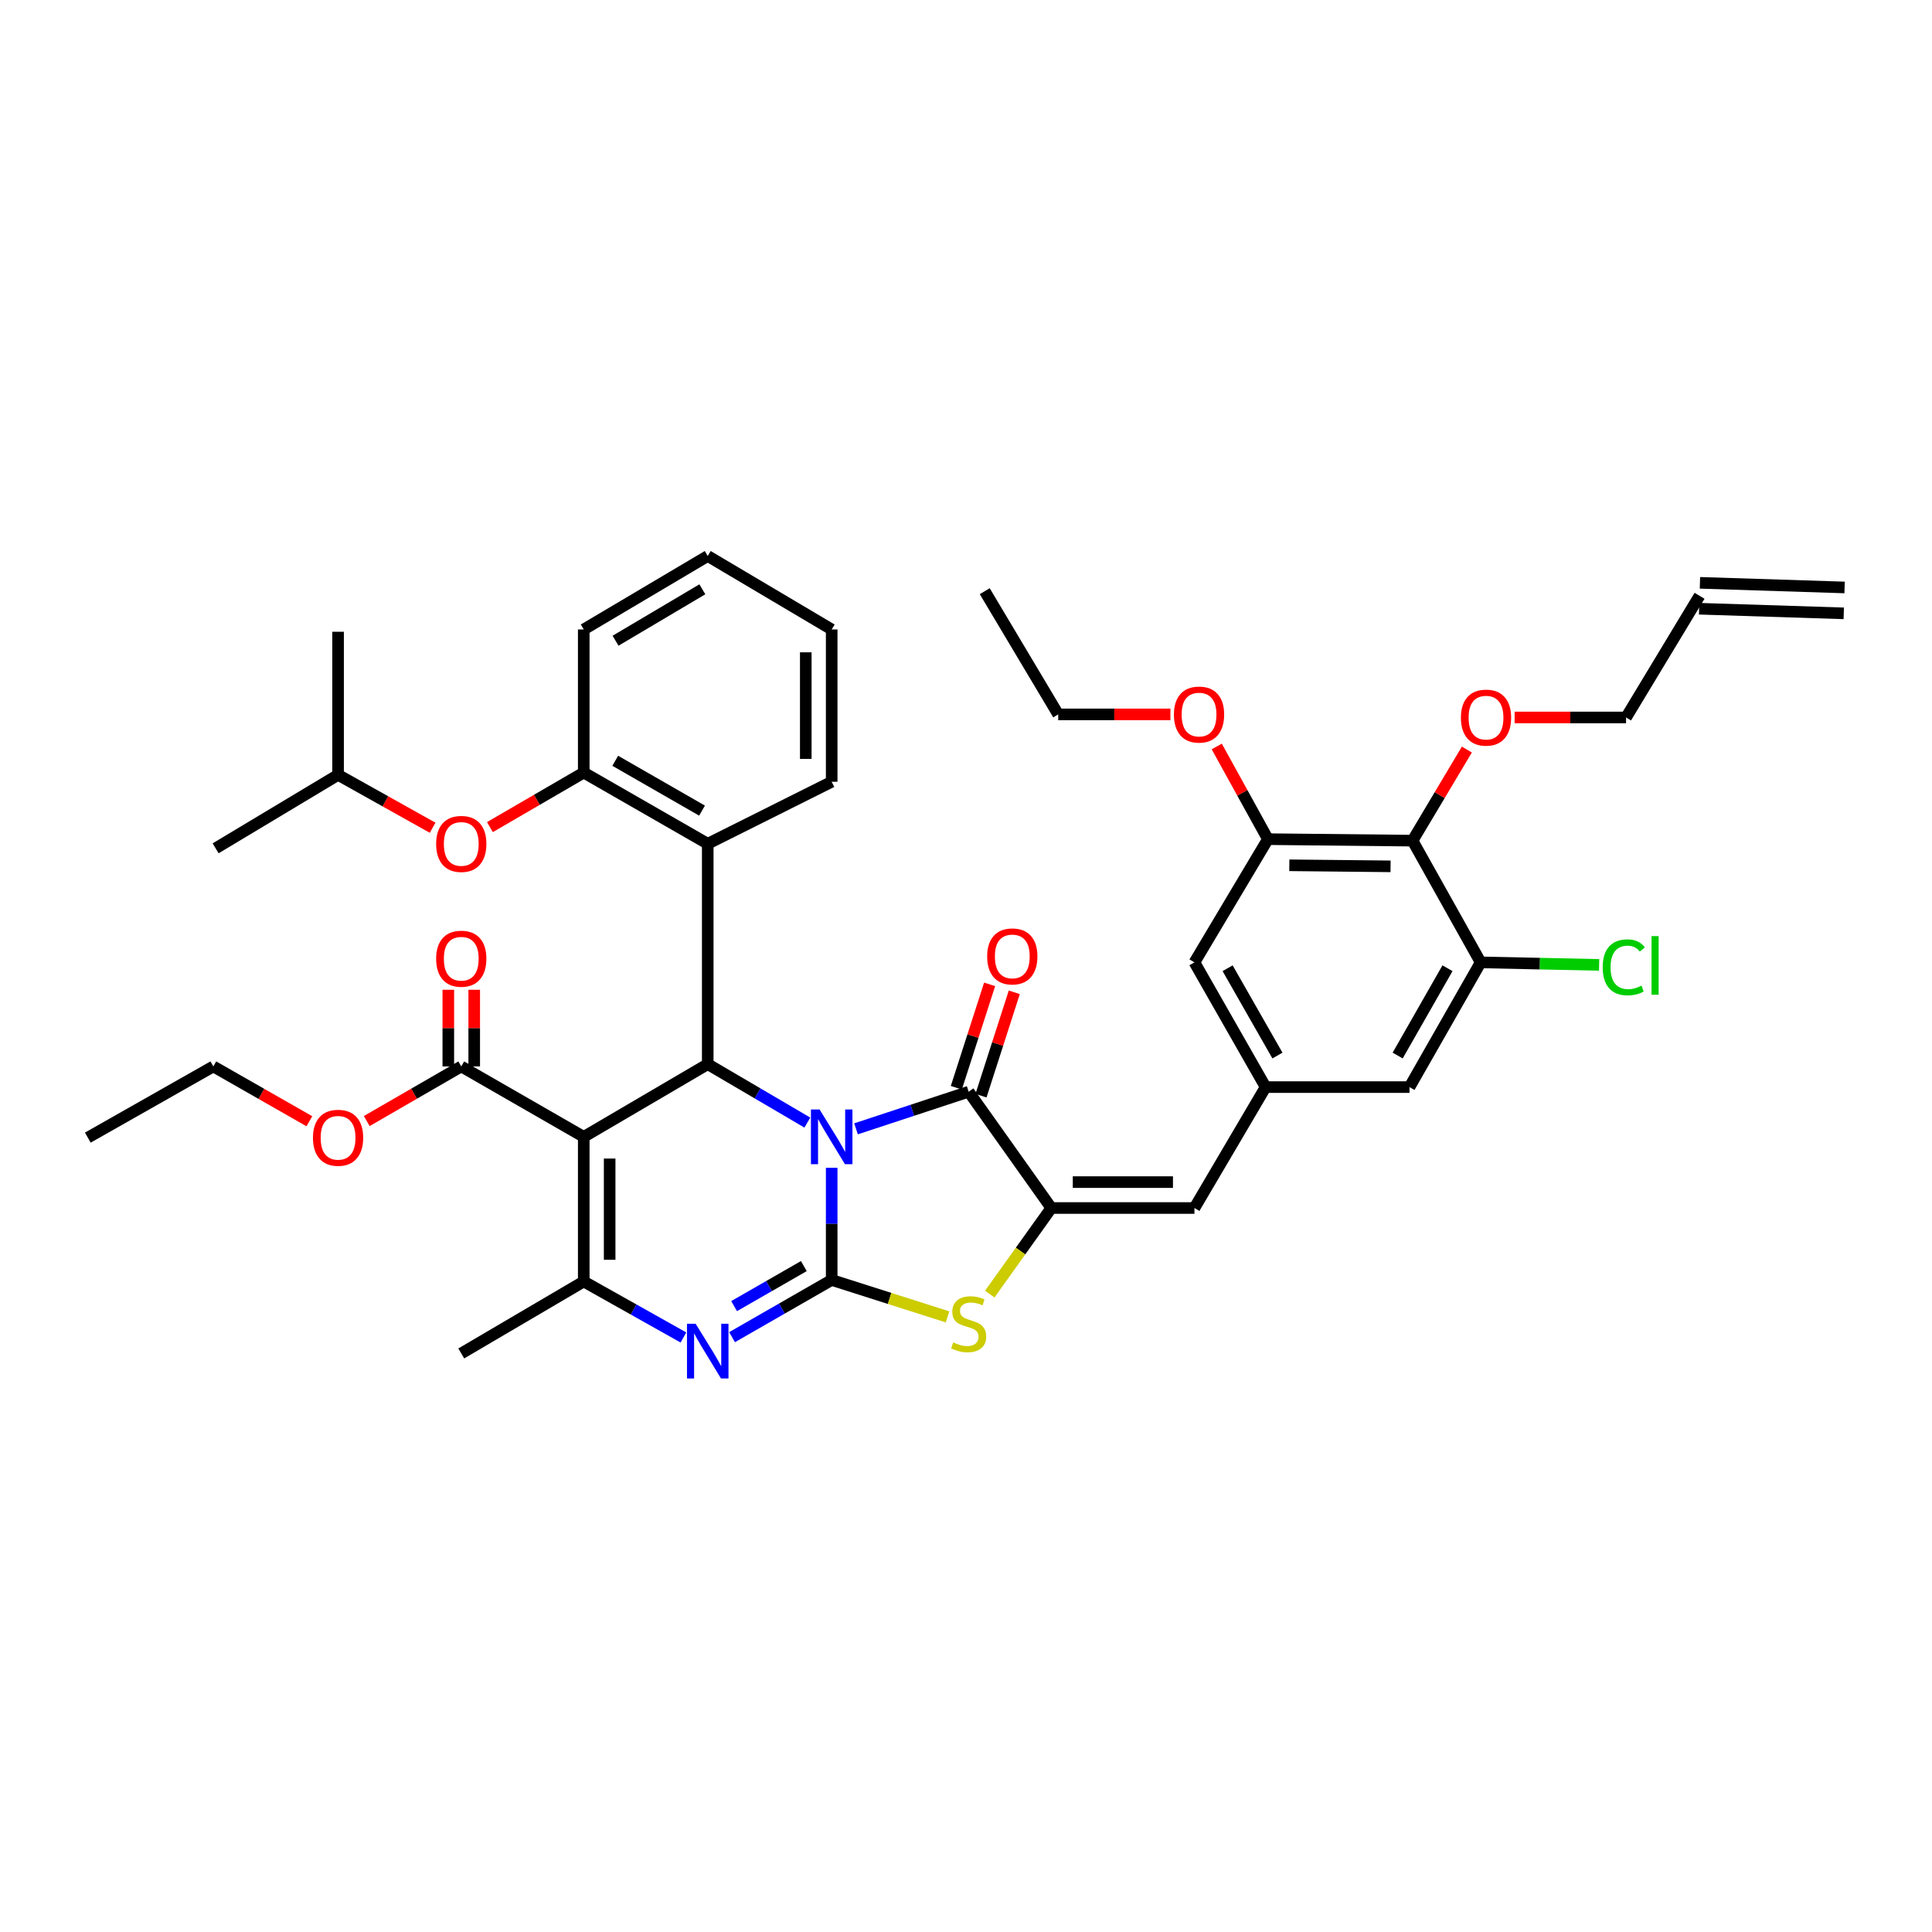 <?xml version='1.0' encoding='iso-8859-1'?>
<svg version='1.1' baseProfile='full'
              xmlns='http://www.w3.org/2000/svg'
                      xmlns:rdkit='http://www.rdkit.org/xml'
                      xmlns:xlink='http://www.w3.org/1999/xlink'
                  xml:space='preserve'
width='1000px' height='1000px' viewBox='0 0 1000 1000'>
<!-- END OF HEADER -->
<rect style='opacity:1.0;fill:#FFFFFF;stroke:none' width='1000' height='1000' x='0' y='0'> </rect>
<path class='bond-0' d='M 430.48,604.45 L 430.48,633.48' style='fill:none;fill-rule:evenodd;stroke:#0000FF;stroke-width:6px;stroke-linecap:butt;stroke-linejoin:miter;stroke-opacity:1' />
<path class='bond-0' d='M 430.48,633.48 L 430.48,662.51' style='fill:none;fill-rule:evenodd;stroke:#000000;stroke-width:6px;stroke-linecap:butt;stroke-linejoin:miter;stroke-opacity:1' />
<path class='bond-2' d='M 417.88,581.047 L 392.102,565.926' style='fill:none;fill-rule:evenodd;stroke:#0000FF;stroke-width:6px;stroke-linecap:butt;stroke-linejoin:miter;stroke-opacity:1' />
<path class='bond-2' d='M 392.102,565.926 L 366.324,550.806' style='fill:none;fill-rule:evenodd;stroke:#000000;stroke-width:6px;stroke-linecap:butt;stroke-linejoin:miter;stroke-opacity:1' />
<path class='bond-3' d='M 443.086,584.282 L 472.232,574.674' style='fill:none;fill-rule:evenodd;stroke:#0000FF;stroke-width:6px;stroke-linecap:butt;stroke-linejoin:miter;stroke-opacity:1' />
<path class='bond-3' d='M 472.232,574.674 L 501.378,565.066' style='fill:none;fill-rule:evenodd;stroke:#000000;stroke-width:6px;stroke-linecap:butt;stroke-linejoin:miter;stroke-opacity:1' />
<path class='bond-4' d='M 430.48,662.51 L 404.696,677.314' style='fill:none;fill-rule:evenodd;stroke:#000000;stroke-width:6px;stroke-linecap:butt;stroke-linejoin:miter;stroke-opacity:1' />
<path class='bond-4' d='M 404.696,677.314 L 378.913,692.117' style='fill:none;fill-rule:evenodd;stroke:#0000FF;stroke-width:6px;stroke-linecap:butt;stroke-linejoin:miter;stroke-opacity:1' />
<path class='bond-4' d='M 416.067,655.321 L 398.019,665.684' style='fill:none;fill-rule:evenodd;stroke:#000000;stroke-width:6px;stroke-linecap:butt;stroke-linejoin:miter;stroke-opacity:1' />
<path class='bond-4' d='M 398.019,665.684 L 379.971,676.046' style='fill:none;fill-rule:evenodd;stroke:#0000FF;stroke-width:6px;stroke-linecap:butt;stroke-linejoin:miter;stroke-opacity:1' />
<path class='bond-7' d='M 430.48,662.51 L 460.459,672.062' style='fill:none;fill-rule:evenodd;stroke:#000000;stroke-width:6px;stroke-linecap:butt;stroke-linejoin:miter;stroke-opacity:1' />
<path class='bond-7' d='M 460.459,672.062 L 490.438,681.614' style='fill:none;fill-rule:evenodd;stroke:#CCCC00;stroke-width:6px;stroke-linecap:butt;stroke-linejoin:miter;stroke-opacity:1' />
<path class='bond-1' d='M 302.145,588.438 L 366.324,550.806' style='fill:none;fill-rule:evenodd;stroke:#000000;stroke-width:6px;stroke-linecap:butt;stroke-linejoin:miter;stroke-opacity:1' />
<path class='bond-6' d='M 302.145,588.438 L 302.145,663.293' style='fill:none;fill-rule:evenodd;stroke:#000000;stroke-width:6px;stroke-linecap:butt;stroke-linejoin:miter;stroke-opacity:1' />
<path class='bond-6' d='M 315.556,599.666 L 315.556,652.064' style='fill:none;fill-rule:evenodd;stroke:#000000;stroke-width:6px;stroke-linecap:butt;stroke-linejoin:miter;stroke-opacity:1' />
<path class='bond-10' d='M 302.145,588.438 L 238.749,551.983' style='fill:none;fill-rule:evenodd;stroke:#000000;stroke-width:6px;stroke-linecap:butt;stroke-linejoin:miter;stroke-opacity:1' />
<path class='bond-8' d='M 366.324,550.806 L 366.324,436.731' style='fill:none;fill-rule:evenodd;stroke:#000000;stroke-width:6px;stroke-linecap:butt;stroke-linejoin:miter;stroke-opacity:1' />
<path class='bond-5' d='M 501.378,565.066 L 544.159,625.266' style='fill:none;fill-rule:evenodd;stroke:#000000;stroke-width:6px;stroke-linecap:butt;stroke-linejoin:miter;stroke-opacity:1' />
<path class='bond-16' d='M 507.761,567.122 L 516.378,540.368' style='fill:none;fill-rule:evenodd;stroke:#000000;stroke-width:6px;stroke-linecap:butt;stroke-linejoin:miter;stroke-opacity:1' />
<path class='bond-16' d='M 516.378,540.368 L 524.996,513.614' style='fill:none;fill-rule:evenodd;stroke:#FF0000;stroke-width:6px;stroke-linecap:butt;stroke-linejoin:miter;stroke-opacity:1' />
<path class='bond-16' d='M 494.996,563.01 L 503.613,536.256' style='fill:none;fill-rule:evenodd;stroke:#000000;stroke-width:6px;stroke-linecap:butt;stroke-linejoin:miter;stroke-opacity:1' />
<path class='bond-16' d='M 503.613,536.256 L 512.231,509.502' style='fill:none;fill-rule:evenodd;stroke:#FF0000;stroke-width:6px;stroke-linecap:butt;stroke-linejoin:miter;stroke-opacity:1' />
<path class='bond-41' d='M 353.743,692.278 L 327.944,677.786' style='fill:none;fill-rule:evenodd;stroke:#0000FF;stroke-width:6px;stroke-linecap:butt;stroke-linejoin:miter;stroke-opacity:1' />
<path class='bond-41' d='M 327.944,677.786 L 302.145,663.293' style='fill:none;fill-rule:evenodd;stroke:#000000;stroke-width:6px;stroke-linecap:butt;stroke-linejoin:miter;stroke-opacity:1' />
<path class='bond-9' d='M 544.159,625.266 L 618.239,625.266' style='fill:none;fill-rule:evenodd;stroke:#000000;stroke-width:6px;stroke-linecap:butt;stroke-linejoin:miter;stroke-opacity:1' />
<path class='bond-9' d='M 555.271,611.855 L 607.127,611.855' style='fill:none;fill-rule:evenodd;stroke:#000000;stroke-width:6px;stroke-linecap:butt;stroke-linejoin:miter;stroke-opacity:1' />
<path class='bond-40' d='M 544.159,625.266 L 528.228,647.547' style='fill:none;fill-rule:evenodd;stroke:#000000;stroke-width:6px;stroke-linecap:butt;stroke-linejoin:miter;stroke-opacity:1' />
<path class='bond-40' d='M 528.228,647.547 L 512.297,669.829' style='fill:none;fill-rule:evenodd;stroke:#CCCC00;stroke-width:6px;stroke-linecap:butt;stroke-linejoin:miter;stroke-opacity:1' />
<path class='bond-26' d='M 302.145,663.293 L 238.749,700.538' style='fill:none;fill-rule:evenodd;stroke:#000000;stroke-width:6px;stroke-linecap:butt;stroke-linejoin:miter;stroke-opacity:1' />
<path class='bond-12' d='M 366.324,436.731 L 302.145,399.881' style='fill:none;fill-rule:evenodd;stroke:#000000;stroke-width:6px;stroke-linecap:butt;stroke-linejoin:miter;stroke-opacity:1' />
<path class='bond-12' d='M 363.375,419.574 L 318.45,393.779' style='fill:none;fill-rule:evenodd;stroke:#000000;stroke-width:6px;stroke-linecap:butt;stroke-linejoin:miter;stroke-opacity:1' />
<path class='bond-28' d='M 366.324,436.731 L 430.48,404.642' style='fill:none;fill-rule:evenodd;stroke:#000000;stroke-width:6px;stroke-linecap:butt;stroke-linejoin:miter;stroke-opacity:1' />
<path class='bond-15' d='M 618.239,625.266 L 655.074,562.682' style='fill:none;fill-rule:evenodd;stroke:#000000;stroke-width:6px;stroke-linecap:butt;stroke-linejoin:miter;stroke-opacity:1' />
<path class='bond-20' d='M 245.455,551.983 L 245.455,532.144' style='fill:none;fill-rule:evenodd;stroke:#000000;stroke-width:6px;stroke-linecap:butt;stroke-linejoin:miter;stroke-opacity:1' />
<path class='bond-20' d='M 245.455,532.144 L 245.455,512.305' style='fill:none;fill-rule:evenodd;stroke:#FF0000;stroke-width:6px;stroke-linecap:butt;stroke-linejoin:miter;stroke-opacity:1' />
<path class='bond-20' d='M 232.044,551.983 L 232.044,532.144' style='fill:none;fill-rule:evenodd;stroke:#000000;stroke-width:6px;stroke-linecap:butt;stroke-linejoin:miter;stroke-opacity:1' />
<path class='bond-20' d='M 232.044,532.144 L 232.044,512.305' style='fill:none;fill-rule:evenodd;stroke:#FF0000;stroke-width:6px;stroke-linecap:butt;stroke-linejoin:miter;stroke-opacity:1' />
<path class='bond-25' d='M 238.749,551.983 L 214.289,566.119' style='fill:none;fill-rule:evenodd;stroke:#000000;stroke-width:6px;stroke-linecap:butt;stroke-linejoin:miter;stroke-opacity:1' />
<path class='bond-25' d='M 214.289,566.119 L 189.829,580.255' style='fill:none;fill-rule:evenodd;stroke:#FF0000;stroke-width:6px;stroke-linecap:butt;stroke-linejoin:miter;stroke-opacity:1' />
<path class='bond-11' d='M 731.121,435.122 L 656.266,434.347' style='fill:none;fill-rule:evenodd;stroke:#000000;stroke-width:6px;stroke-linecap:butt;stroke-linejoin:miter;stroke-opacity:1' />
<path class='bond-11' d='M 719.754,448.416 L 667.355,447.874' style='fill:none;fill-rule:evenodd;stroke:#000000;stroke-width:6px;stroke-linecap:butt;stroke-linejoin:miter;stroke-opacity:1' />
<path class='bond-24' d='M 731.121,435.122 L 745.185,411.55' style='fill:none;fill-rule:evenodd;stroke:#000000;stroke-width:6px;stroke-linecap:butt;stroke-linejoin:miter;stroke-opacity:1' />
<path class='bond-24' d='M 745.185,411.55 L 759.249,387.977' style='fill:none;fill-rule:evenodd;stroke:#FF0000;stroke-width:6px;stroke-linecap:butt;stroke-linejoin:miter;stroke-opacity:1' />
<path class='bond-43' d='M 731.121,435.122 L 766.391,498.123' style='fill:none;fill-rule:evenodd;stroke:#000000;stroke-width:6px;stroke-linecap:butt;stroke-linejoin:miter;stroke-opacity:1' />
<path class='bond-17' d='M 302.145,399.881 L 277.864,413.995' style='fill:none;fill-rule:evenodd;stroke:#000000;stroke-width:6px;stroke-linecap:butt;stroke-linejoin:miter;stroke-opacity:1' />
<path class='bond-17' d='M 277.864,413.995 L 253.583,428.109' style='fill:none;fill-rule:evenodd;stroke:#FF0000;stroke-width:6px;stroke-linecap:butt;stroke-linejoin:miter;stroke-opacity:1' />
<path class='bond-30' d='M 302.145,399.881 L 302.145,325.809' style='fill:none;fill-rule:evenodd;stroke:#000000;stroke-width:6px;stroke-linecap:butt;stroke-linejoin:miter;stroke-opacity:1' />
<path class='bond-13' d='M 766.391,498.123 L 729.549,562.682' style='fill:none;fill-rule:evenodd;stroke:#000000;stroke-width:6px;stroke-linecap:butt;stroke-linejoin:miter;stroke-opacity:1' />
<path class='bond-13' d='M 749.217,501.16 L 723.428,546.351' style='fill:none;fill-rule:evenodd;stroke:#000000;stroke-width:6px;stroke-linecap:butt;stroke-linejoin:miter;stroke-opacity:1' />
<path class='bond-23' d='M 766.391,498.123 L 797.045,498.777' style='fill:none;fill-rule:evenodd;stroke:#000000;stroke-width:6px;stroke-linecap:butt;stroke-linejoin:miter;stroke-opacity:1' />
<path class='bond-23' d='M 797.045,498.777 L 827.699,499.43' style='fill:none;fill-rule:evenodd;stroke:#00CC00;stroke-width:6px;stroke-linecap:butt;stroke-linejoin:miter;stroke-opacity:1' />
<path class='bond-14' d='M 656.266,434.347 L 618.239,498.123' style='fill:none;fill-rule:evenodd;stroke:#000000;stroke-width:6px;stroke-linecap:butt;stroke-linejoin:miter;stroke-opacity:1' />
<path class='bond-27' d='M 656.266,434.347 L 643.027,410.363' style='fill:none;fill-rule:evenodd;stroke:#000000;stroke-width:6px;stroke-linecap:butt;stroke-linejoin:miter;stroke-opacity:1' />
<path class='bond-27' d='M 643.027,410.363 L 629.788,386.378' style='fill:none;fill-rule:evenodd;stroke:#FF0000;stroke-width:6px;stroke-linecap:butt;stroke-linejoin:miter;stroke-opacity:1' />
<path class='bond-18' d='M 655.074,562.682 L 729.549,562.682' style='fill:none;fill-rule:evenodd;stroke:#000000;stroke-width:6px;stroke-linecap:butt;stroke-linejoin:miter;stroke-opacity:1' />
<path class='bond-19' d='M 655.074,562.682 L 618.239,498.123' style='fill:none;fill-rule:evenodd;stroke:#000000;stroke-width:6px;stroke-linecap:butt;stroke-linejoin:miter;stroke-opacity:1' />
<path class='bond-19' d='M 661.197,546.352 L 635.412,501.161' style='fill:none;fill-rule:evenodd;stroke:#000000;stroke-width:6px;stroke-linecap:butt;stroke-linejoin:miter;stroke-opacity:1' />
<path class='bond-29' d='M 223.923,428.438 L 199.456,414.752' style='fill:none;fill-rule:evenodd;stroke:#FF0000;stroke-width:6px;stroke-linecap:butt;stroke-linejoin:miter;stroke-opacity:1' />
<path class='bond-29' d='M 199.456,414.752 L 174.988,401.066' style='fill:none;fill-rule:evenodd;stroke:#000000;stroke-width:6px;stroke-linecap:butt;stroke-linejoin:miter;stroke-opacity:1' />
<path class='bond-21' d='M 879.676,308.375 L 841.649,371.361' style='fill:none;fill-rule:evenodd;stroke:#000000;stroke-width:6px;stroke-linecap:butt;stroke-linejoin:miter;stroke-opacity:1' />
<path class='bond-22' d='M 879.462,315.077 L 954.331,317.468' style='fill:none;fill-rule:evenodd;stroke:#000000;stroke-width:6px;stroke-linecap:butt;stroke-linejoin:miter;stroke-opacity:1' />
<path class='bond-22' d='M 879.89,301.673 L 954.76,304.064' style='fill:none;fill-rule:evenodd;stroke:#000000;stroke-width:6px;stroke-linecap:butt;stroke-linejoin:miter;stroke-opacity:1' />
<path class='bond-31' d='M 783.975,371.361 L 812.812,371.361' style='fill:none;fill-rule:evenodd;stroke:#FF0000;stroke-width:6px;stroke-linecap:butt;stroke-linejoin:miter;stroke-opacity:1' />
<path class='bond-31' d='M 812.812,371.361 L 841.649,371.361' style='fill:none;fill-rule:evenodd;stroke:#000000;stroke-width:6px;stroke-linecap:butt;stroke-linejoin:miter;stroke-opacity:1' />
<path class='bond-33' d='M 160.13,580.353 L 135.272,566.168' style='fill:none;fill-rule:evenodd;stroke:#FF0000;stroke-width:6px;stroke-linecap:butt;stroke-linejoin:miter;stroke-opacity:1' />
<path class='bond-33' d='M 135.272,566.168 L 110.415,551.983' style='fill:none;fill-rule:evenodd;stroke:#000000;stroke-width:6px;stroke-linecap:butt;stroke-linejoin:miter;stroke-opacity:1' />
<path class='bond-32' d='M 605.801,369.774 L 576.764,369.774' style='fill:none;fill-rule:evenodd;stroke:#FF0000;stroke-width:6px;stroke-linecap:butt;stroke-linejoin:miter;stroke-opacity:1' />
<path class='bond-32' d='M 576.764,369.774 L 547.728,369.774' style='fill:none;fill-rule:evenodd;stroke:#000000;stroke-width:6px;stroke-linecap:butt;stroke-linejoin:miter;stroke-opacity:1' />
<path class='bond-36' d='M 430.48,404.642 L 430.48,325.809' style='fill:none;fill-rule:evenodd;stroke:#000000;stroke-width:6px;stroke-linecap:butt;stroke-linejoin:miter;stroke-opacity:1' />
<path class='bond-36' d='M 417.069,392.817 L 417.069,337.634' style='fill:none;fill-rule:evenodd;stroke:#000000;stroke-width:6px;stroke-linecap:butt;stroke-linejoin:miter;stroke-opacity:1' />
<path class='bond-34' d='M 174.988,401.066 L 111.607,439.086' style='fill:none;fill-rule:evenodd;stroke:#000000;stroke-width:6px;stroke-linecap:butt;stroke-linejoin:miter;stroke-opacity:1' />
<path class='bond-35' d='M 174.988,401.066 L 174.988,327.001' style='fill:none;fill-rule:evenodd;stroke:#000000;stroke-width:6px;stroke-linecap:butt;stroke-linejoin:miter;stroke-opacity:1' />
<path class='bond-42' d='M 302.145,325.809 L 366.324,287.782' style='fill:none;fill-rule:evenodd;stroke:#000000;stroke-width:6px;stroke-linecap:butt;stroke-linejoin:miter;stroke-opacity:1' />
<path class='bond-42' d='M 318.608,331.642 L 363.533,305.023' style='fill:none;fill-rule:evenodd;stroke:#000000;stroke-width:6px;stroke-linecap:butt;stroke-linejoin:miter;stroke-opacity:1' />
<path class='bond-39' d='M 547.728,369.774 L 509.701,306.006' style='fill:none;fill-rule:evenodd;stroke:#000000;stroke-width:6px;stroke-linecap:butt;stroke-linejoin:miter;stroke-opacity:1' />
<path class='bond-38' d='M 110.415,551.983 L 45.455,588.833' style='fill:none;fill-rule:evenodd;stroke:#000000;stroke-width:6px;stroke-linecap:butt;stroke-linejoin:miter;stroke-opacity:1' />
<path class='bond-37' d='M 430.48,325.809 L 366.324,287.782' style='fill:none;fill-rule:evenodd;stroke:#000000;stroke-width:6px;stroke-linecap:butt;stroke-linejoin:miter;stroke-opacity:1' />
<path  class='atom-0' d='M 424.22 574.278
L 433.5 589.278
Q 434.42 590.758, 435.9 593.438
Q 437.38 596.118, 437.46 596.278
L 437.46 574.278
L 441.22 574.278
L 441.22 602.598
L 437.34 602.598
L 427.38 586.198
Q 426.22 584.278, 424.98 582.078
Q 423.78 579.878, 423.42 579.198
L 423.42 602.598
L 419.74 602.598
L 419.74 574.278
L 424.22 574.278
' fill='#0000FF'/>
<path  class='atom-5' d='M 360.064 685.185
L 369.344 700.185
Q 370.264 701.665, 371.744 704.345
Q 373.224 707.025, 373.304 707.185
L 373.304 685.185
L 377.064 685.185
L 377.064 713.505
L 373.184 713.505
L 363.224 697.105
Q 362.064 695.185, 360.824 692.985
Q 359.624 690.785, 359.264 690.105
L 359.264 713.505
L 355.584 713.505
L 355.584 685.185
L 360.064 685.185
' fill='#0000FF'/>
<path  class='atom-8' d='M 493.378 694.82
Q 493.698 694.94, 495.018 695.5
Q 496.338 696.06, 497.778 696.42
Q 499.258 696.74, 500.698 696.74
Q 503.378 696.74, 504.938 695.46
Q 506.498 694.14, 506.498 691.86
Q 506.498 690.3, 505.698 689.34
Q 504.938 688.38, 503.738 687.86
Q 502.538 687.34, 500.538 686.74
Q 498.018 685.98, 496.498 685.26
Q 495.018 684.54, 493.938 683.02
Q 492.898 681.5, 492.898 678.94
Q 492.898 675.38, 495.298 673.18
Q 497.738 670.98, 502.538 670.98
Q 505.818 670.98, 509.538 672.54
L 508.618 675.62
Q 505.218 674.22, 502.658 674.22
Q 499.898 674.22, 498.378 675.38
Q 496.858 676.5, 496.898 678.46
Q 496.898 679.98, 497.658 680.9
Q 498.458 681.82, 499.578 682.34
Q 500.738 682.86, 502.658 683.46
Q 505.218 684.26, 506.738 685.06
Q 508.258 685.86, 509.338 687.5
Q 510.458 689.1, 510.458 691.86
Q 510.458 695.78, 507.818 697.9
Q 505.218 699.98, 500.858 699.98
Q 498.338 699.98, 496.418 699.42
Q 494.538 698.9, 492.298 697.98
L 493.378 694.82
' fill='#CCCC00'/>
<path  class='atom-17' d='M 510.961 495.037
Q 510.961 488.237, 514.321 484.437
Q 517.681 480.637, 523.961 480.637
Q 530.241 480.637, 533.601 484.437
Q 536.961 488.237, 536.961 495.037
Q 536.961 501.917, 533.561 505.837
Q 530.161 509.717, 523.961 509.717
Q 517.721 509.717, 514.321 505.837
Q 510.961 501.957, 510.961 495.037
M 523.961 506.517
Q 528.281 506.517, 530.601 503.637
Q 532.961 500.717, 532.961 495.037
Q 532.961 489.477, 530.601 486.677
Q 528.281 483.837, 523.961 483.837
Q 519.641 483.837, 517.281 486.637
Q 514.961 489.437, 514.961 495.037
Q 514.961 500.757, 517.281 503.637
Q 519.641 506.517, 523.961 506.517
' fill='#FF0000'/>
<path  class='atom-18' d='M 225.749 436.811
Q 225.749 430.011, 229.109 426.211
Q 232.469 422.411, 238.749 422.411
Q 245.029 422.411, 248.389 426.211
Q 251.749 430.011, 251.749 436.811
Q 251.749 443.691, 248.349 447.611
Q 244.949 451.491, 238.749 451.491
Q 232.509 451.491, 229.109 447.611
Q 225.749 443.731, 225.749 436.811
M 238.749 448.291
Q 243.069 448.291, 245.389 445.411
Q 247.749 442.491, 247.749 436.811
Q 247.749 431.251, 245.389 428.451
Q 243.069 425.611, 238.749 425.611
Q 234.429 425.611, 232.069 428.411
Q 229.749 431.211, 229.749 436.811
Q 229.749 442.531, 232.069 445.411
Q 234.429 448.291, 238.749 448.291
' fill='#FF0000'/>
<path  class='atom-21' d='M 225.749 496.229
Q 225.749 489.429, 229.109 485.629
Q 232.469 481.829, 238.749 481.829
Q 245.029 481.829, 248.389 485.629
Q 251.749 489.429, 251.749 496.229
Q 251.749 503.109, 248.349 507.029
Q 244.949 510.909, 238.749 510.909
Q 232.509 510.909, 229.109 507.029
Q 225.749 503.149, 225.749 496.229
M 238.749 507.709
Q 243.069 507.709, 245.389 504.829
Q 247.749 501.909, 247.749 496.229
Q 247.749 490.669, 245.389 487.869
Q 243.069 485.029, 238.749 485.029
Q 234.429 485.029, 232.069 487.829
Q 229.749 490.629, 229.749 496.229
Q 229.749 501.949, 232.069 504.829
Q 234.429 507.709, 238.749 507.709
' fill='#FF0000'/>
<path  class='atom-24' d='M 829.551 500.683
Q 829.551 493.643, 832.831 489.963
Q 836.151 486.243, 842.431 486.243
Q 848.271 486.243, 851.391 490.363
L 848.751 492.523
Q 846.471 489.523, 842.431 489.523
Q 838.151 489.523, 835.871 492.403
Q 833.631 495.243, 833.631 500.683
Q 833.631 506.283, 835.951 509.163
Q 838.311 512.043, 842.871 512.043
Q 845.991 512.043, 849.631 510.163
L 850.751 513.163
Q 849.271 514.123, 847.031 514.683
Q 844.791 515.243, 842.311 515.243
Q 836.151 515.243, 832.831 511.483
Q 829.551 507.723, 829.551 500.683
' fill='#00CC00'/>
<path  class='atom-24' d='M 854.831 484.523
L 858.511 484.523
L 858.511 514.883
L 854.831 514.883
L 854.831 484.523
' fill='#00CC00'/>
<path  class='atom-25' d='M 756.163 371.441
Q 756.163 364.641, 759.523 360.841
Q 762.883 357.041, 769.163 357.041
Q 775.443 357.041, 778.803 360.841
Q 782.163 364.641, 782.163 371.441
Q 782.163 378.321, 778.763 382.241
Q 775.363 386.121, 769.163 386.121
Q 762.923 386.121, 759.523 382.241
Q 756.163 378.361, 756.163 371.441
M 769.163 382.921
Q 773.483 382.921, 775.803 380.041
Q 778.163 377.121, 778.163 371.441
Q 778.163 365.881, 775.803 363.081
Q 773.483 360.241, 769.163 360.241
Q 764.843 360.241, 762.483 363.041
Q 760.163 365.841, 760.163 371.441
Q 760.163 377.161, 762.483 380.041
Q 764.843 382.921, 769.163 382.921
' fill='#FF0000'/>
<path  class='atom-26' d='M 161.988 588.913
Q 161.988 582.113, 165.348 578.313
Q 168.708 574.513, 174.988 574.513
Q 181.268 574.513, 184.628 578.313
Q 187.988 582.113, 187.988 588.913
Q 187.988 595.793, 184.588 599.713
Q 181.188 603.593, 174.988 603.593
Q 168.748 603.593, 165.348 599.713
Q 161.988 595.833, 161.988 588.913
M 174.988 600.393
Q 179.308 600.393, 181.628 597.513
Q 183.988 594.593, 183.988 588.913
Q 183.988 583.353, 181.628 580.553
Q 179.308 577.713, 174.988 577.713
Q 170.668 577.713, 168.308 580.513
Q 165.988 583.313, 165.988 588.913
Q 165.988 594.633, 168.308 597.513
Q 170.668 600.393, 174.988 600.393
' fill='#FF0000'/>
<path  class='atom-28' d='M 607.623 369.854
Q 607.623 363.054, 610.983 359.254
Q 614.343 355.454, 620.623 355.454
Q 626.903 355.454, 630.263 359.254
Q 633.623 363.054, 633.623 369.854
Q 633.623 376.734, 630.223 380.654
Q 626.823 384.534, 620.623 384.534
Q 614.383 384.534, 610.983 380.654
Q 607.623 376.774, 607.623 369.854
M 620.623 381.334
Q 624.943 381.334, 627.263 378.454
Q 629.623 375.534, 629.623 369.854
Q 629.623 364.294, 627.263 361.494
Q 624.943 358.654, 620.623 358.654
Q 616.303 358.654, 613.943 361.454
Q 611.623 364.254, 611.623 369.854
Q 611.623 375.574, 613.943 378.454
Q 616.303 381.334, 620.623 381.334
' fill='#FF0000'/>
</svg>
